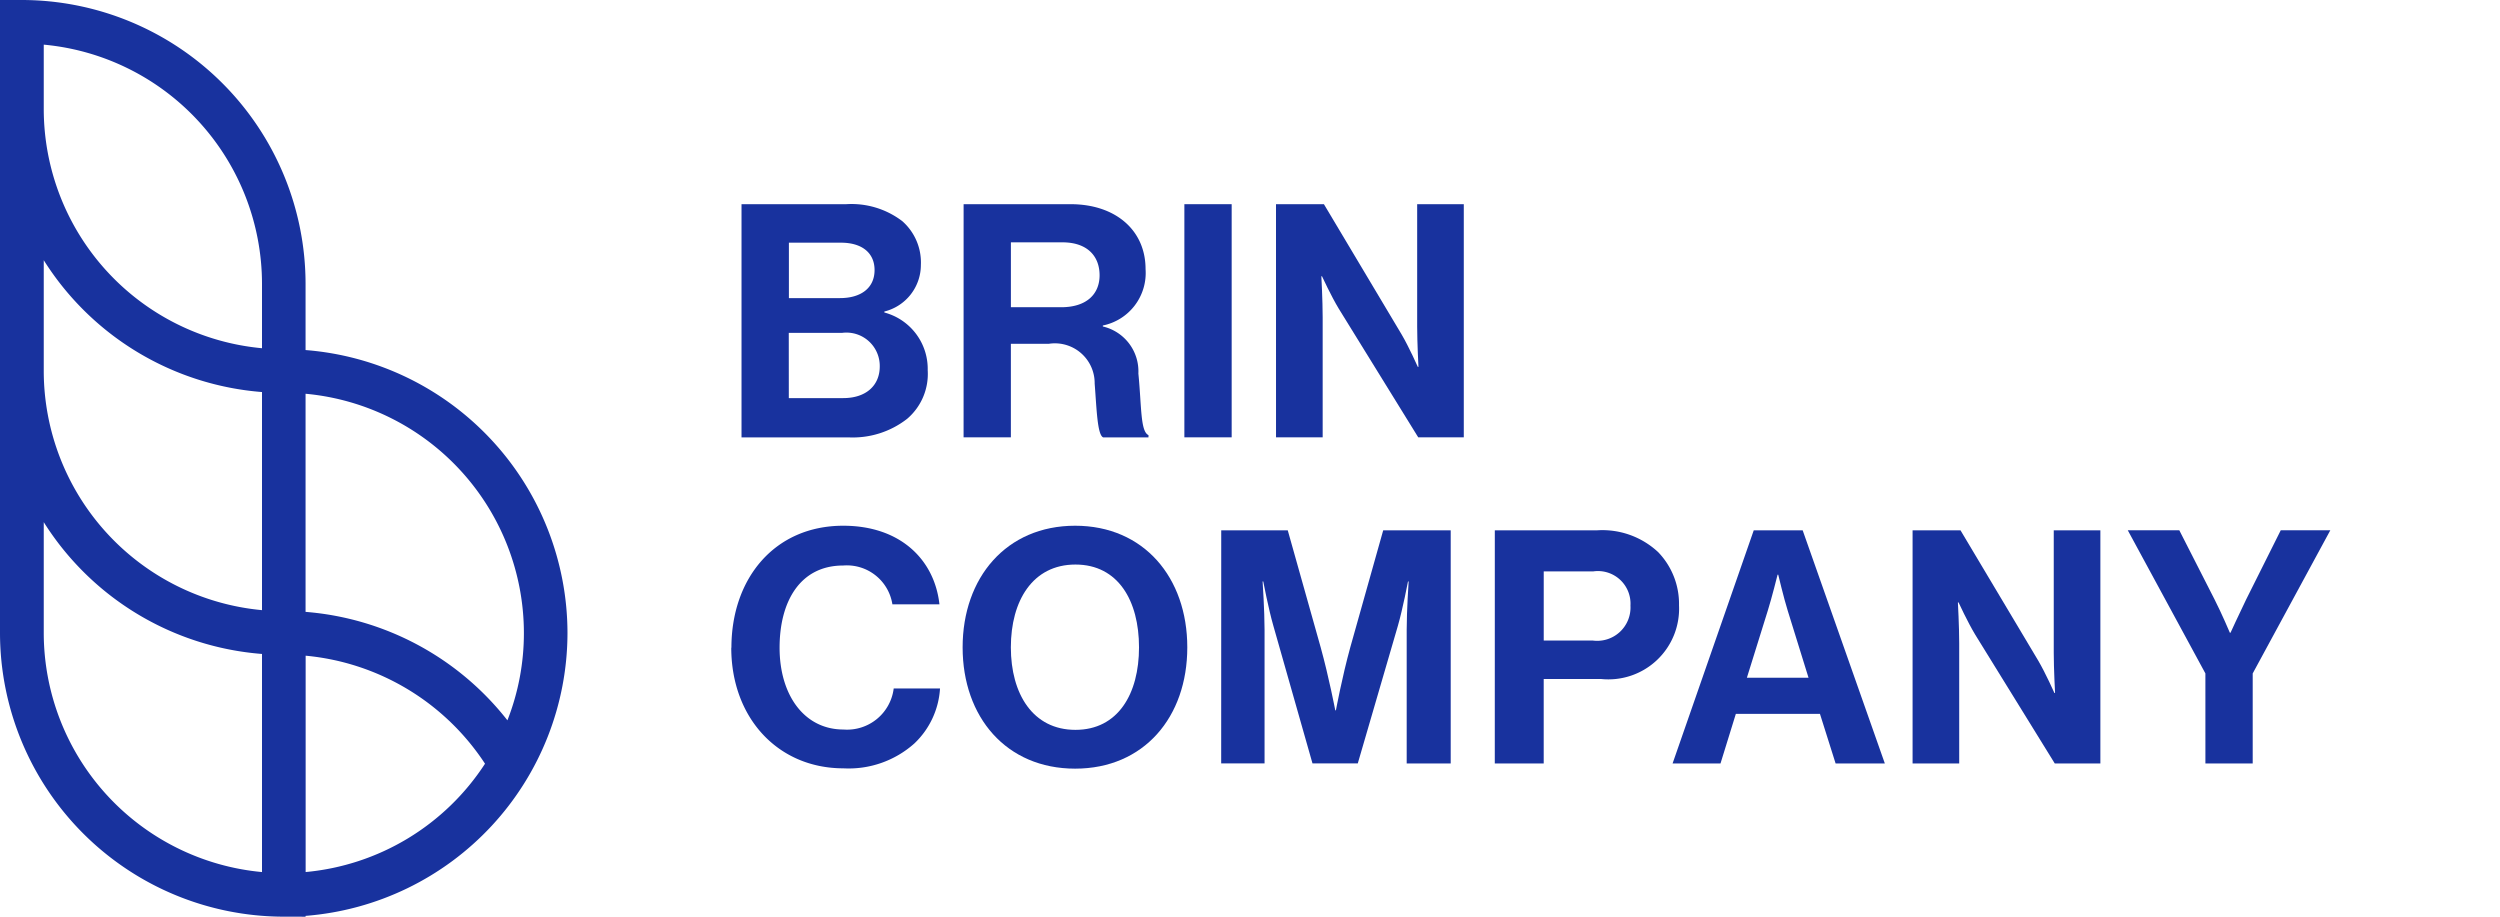 <svg xmlns="http://www.w3.org/2000/svg" width="120" height="44" viewBox="0 0 120 44"><defs><clipPath id="clip-brin-company-logo"><path d="M0 0h120v44H0z"/></clipPath></defs><g id="brin-company-logo" clip-path="url(#clip-brin-company-logo)"><g id="Component" fill="#18329e"><path id="Path_16" data-name="Path 16" d="M903.418 474.875h5.008a4.022 4.022 0 012.708.813 2.638 2.638 0 01.893 2.1 2.305 2.305 0 01-1.753 2.238v.047a2.8 2.8 0 012.081 2.77 2.831 2.831 0 01-.986 2.332 4.243 4.243 0 01-2.818.892h-5.133zm4.727 4.507c.986 0 1.659-.469 1.659-1.346 0-.829-.61-1.314-1.612-1.314h-2.5v2.66zm-2.457 4.8h2.612c1.1 0 1.753-.61 1.753-1.518a1.6 1.6 0 00-1.816-1.612h-2.551z" transform="translate(-867.825 -465.073)"/><path id="Path_17" data-name="Path 17" d="M946.154 474.874h5.134c2.16 0 3.6 1.252 3.6 3.115a2.573 2.573 0 01-2.051 2.708v.047a2.21 2.21 0 011.706 2.256c.157 1.581.094 2.786.485 2.958v.109h-2.176c-.281-.125-.313-1.377-.407-2.583a1.91 1.91 0 00-2.191-1.91h-1.831v4.492h-2.27zm2.27 4.946h2.41c1.237 0 1.847-.642 1.847-1.534 0-.908-.579-1.581-1.784-1.581h-2.473z" transform="translate(-899.901 -465.073)"/><path id="Rectangle_3" data-name="Rectangle 3" transform="translate(56.85 9.801)" d="M0 0h2.27v11.191H0z"/><path id="Path_18" data-name="Path 18" d="M1006.273 474.873h2.3l3.725 6.245c.36.611.782 1.565.782 1.565h.031s-.062-1.159-.062-1.941v-5.869h2.238v11.191h-2.187l-3.819-6.183c-.36-.595-.8-1.549-.8-1.549h-.031s.063 1.174.063 1.957v5.775h-2.239z" transform="translate(-945.025 -465.072)"/><path id="Path_19" data-name="Path 19" d="M901.473 542.605c0-3.318 2.066-5.854 5.368-5.854 2.755 0 4.383 1.644 4.617 3.772H909.2a2.211 2.211 0 00-2.363-1.862c-2.066 0-3.052 1.722-3.052 3.944 0 2.285 1.19 3.928 3.068 3.928a2.255 2.255 0 002.41-1.972h2.223a3.962 3.962 0 01-1.236 2.645 4.732 4.732 0 01-3.4 1.19c-3.146 0-5.384-2.426-5.384-5.791" transform="translate(-866.365 -511.516)"/><path id="Path_20" data-name="Path 20" d="M945.968 542.589c0-3.35 2.1-5.838 5.4-5.838s5.384 2.489 5.384 5.838-2.082 5.822-5.384 5.822-5.4-2.473-5.4-5.822m8.467 0c0-2.238-1-3.975-3.052-3.975s-3.1 1.737-3.1 3.975c0 2.223 1.049 3.96 3.1 3.96s3.052-1.737 3.052-3.96" transform="translate(-899.762 -511.516)"/><path id="Path_21" data-name="Path 21" d="M995.732 537.63h3.193l1.581 5.619c.391 1.409.7 3.021.7 3.021h.031s.3-1.612.689-3.021l1.581-5.619h3.24v11.191h-2.113V542.4c0-.908.094-2.316.094-2.316h-.031s-.25 1.315-.485 2.128l-1.925 6.605h-2.175l-1.878-6.605c-.235-.814-.485-2.128-.485-2.128h-.031s.094 1.408.094 2.316v6.417h-2.082z" transform="translate(-937.113 -512.175)"/><path id="Path_22" data-name="Path 22" d="M1048.383 537.63h4.915a3.919 3.919 0 012.927 1.049 3.58 3.58 0 011 2.551 3.394 3.394 0 01-3.741 3.537h-2.754v4.054h-2.348zm2.348 5.29h2.348a1.6 1.6 0 001.815-1.675 1.564 1.564 0 00-1.784-1.643h-2.379z" transform="translate(-976.632 -512.175)"/><path id="Path_23" data-name="Path 23" d="M1086.483 537.63h2.348l3.944 11.191h-2.363l-.751-2.379h-4.038l-.736 2.379h-2.3zm-.329 7.075h2.958l-1-3.224c-.188-.6-.454-1.722-.454-1.722h-.031s-.281 1.127-.469 1.722z" transform="translate(-1002.303 -512.175)"/><path id="Path_24" data-name="Path 24" d="M1128.775 537.63h2.3l3.725 6.245c.36.611.783 1.565.783 1.565h.031s-.063-1.158-.063-1.941v-5.869h2.238v11.191h-2.189l-3.819-6.183c-.36-.595-.8-1.549-.8-1.549h-.031s.063 1.174.063 1.957v5.776h-2.238z" transform="translate(-1036.971 -512.175)"/><path id="Path_25" data-name="Path 25" d="M1173.918 544.5l-3.725-6.871h2.473l1.691 3.318c.344.673.736 1.6.736 1.6h.031s.423-.924.752-1.6l1.659-3.318h2.379l-3.725 6.871v4.32h-2.27z" transform="translate(-1068.059 -512.175)"/><path id="Union_1" data-name="Union 1" d="M621.619-557A13.634 13.634 0 01608-570.618V-601h1.048a13.635 13.635 0 0113.619 13.62v3.183a13.638 13.638 0 0112.572 13.58 13.638 13.638 0 01-12.572 13.579v.04zM610.1-570.618a11.54 11.54 0 0010.476 11.477v-10.469a13.634 13.634 0 01-10.476-6.327zm12.571 11.476a11.532 11.532 0 008.61-5.2 11.581 11.581 0 00-8.61-5.185zm9.687-7.286a11.466 11.466 0 00.789-4.191 11.54 11.54 0 00-10.48-11.481v10.47a13.687 13.687 0 019.687 5.203zM610.1-583.19a11.54 11.54 0 0010.476 11.477v-10.469a13.634 13.634 0 01-10.476-6.328zm0-12.572a11.539 11.539 0 0010.476 11.477v-3.1a11.538 11.538 0 00-10.476-11.472z" transform="translate(-608 601)"/></g></g></svg>